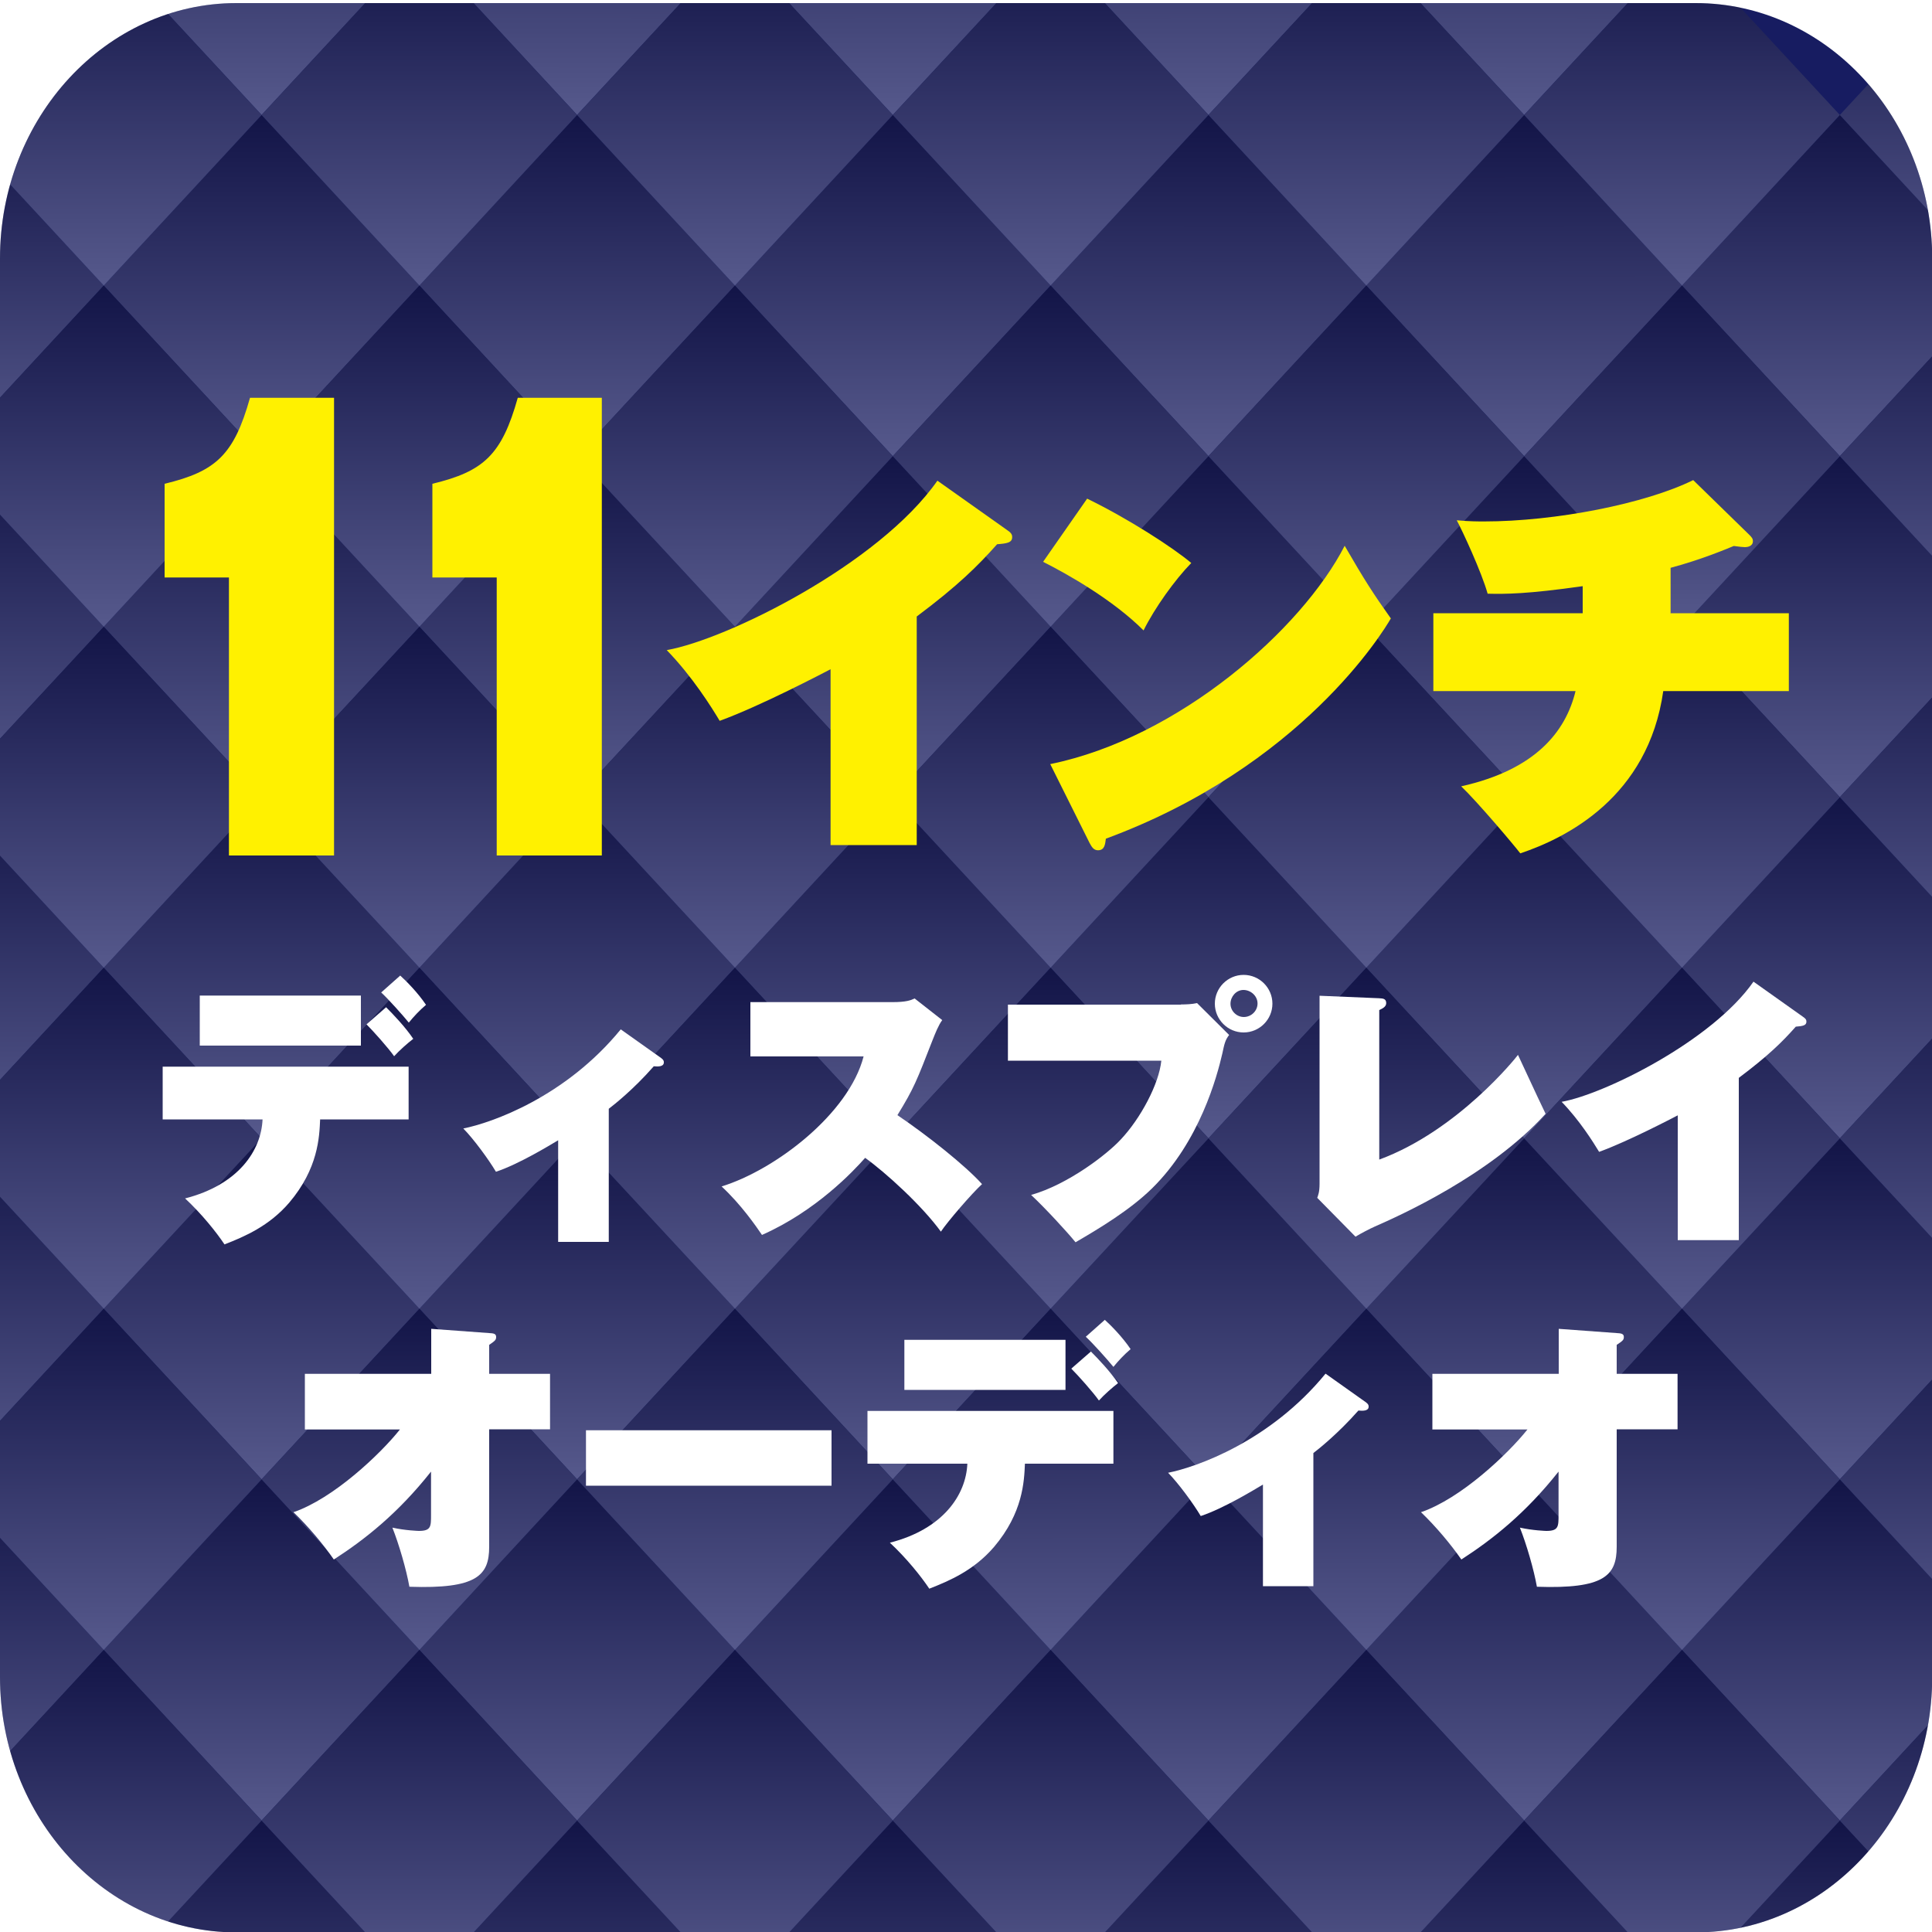 <?xml version="1.0" encoding="UTF-8"?>
<svg xmlns="http://www.w3.org/2000/svg" xmlns:xlink="http://www.w3.org/1999/xlink" viewBox="0 0 100 100">
  <defs>
    <clipPath id="clippath">
      <path d="M-124.77,100.02c-6.75,0-12.24-5.93-12.24-13.22V13.38c0-7.29,5.49-13.22,12.24-13.22H-49.24c6.75,0,12.24,5.93,12.24,13.22v73.42c0,7.29-5.49,13.22-12.24,13.22h-75.53Z" style="fill: none;"/>
    </clipPath>
    <linearGradient id="linear-gradient" x1="78.51" y1="334.5" x2="91" y2="322.02" gradientTransform="translate(-292.98 -148.57) rotate(-45)" gradientUnits="userSpaceOnUse">
      <stop offset="0" stop-color="#fff"/>
      <stop offset="1" stop-color="#040000"/>
    </linearGradient>
    <linearGradient id="linear-gradient-2" x1="90.07" y1="346.06" x2="102.55" y2="333.57" xlink:href="#linear-gradient"/>
    <linearGradient id="linear-gradient-3" x1="101.62" y1="357.61" x2="114.1" y2="345.13" xlink:href="#linear-gradient"/>
    <linearGradient id="linear-gradient-4" x1="113.17" y1="369.16" x2="125.66" y2="356.68" xlink:href="#linear-gradient"/>
    <linearGradient id="linear-gradient-5" x1="124.72" y1="380.72" x2="137.21" y2="368.23" xlink:href="#linear-gradient"/>
    <linearGradient id="linear-gradient-6" x1="91" y1="322.02" x2="103.48" y2="309.54" xlink:href="#linear-gradient"/>
    <linearGradient id="linear-gradient-7" x1="102.55" y1="333.57" x2="115.03" y2="321.09" xlink:href="#linear-gradient"/>
    <linearGradient id="linear-gradient-8" x1="114.1" y1="345.13" x2="126.59" y2="332.64" xlink:href="#linear-gradient"/>
    <linearGradient id="linear-gradient-9" x1="125.66" y1="356.68" x2="138.14" y2="344.2" xlink:href="#linear-gradient"/>
    <linearGradient id="linear-gradient-10" x1="137.21" y1="368.23" x2="149.69" y2="355.75" xlink:href="#linear-gradient"/>
    <linearGradient id="linear-gradient-11" x1="53.54" y1="359.47" x2="66.03" y2="346.99" xlink:href="#linear-gradient"/>
    <linearGradient id="linear-gradient-12" x1="65.1" y1="371.02" x2="77.58" y2="358.54" xlink:href="#linear-gradient"/>
    <linearGradient id="linear-gradient-13" x1="76.65" y1="382.58" x2="89.13" y2="370.09" xlink:href="#linear-gradient"/>
    <linearGradient id="linear-gradient-14" x1="88.2" y1="394.13" x2="100.69" y2="381.65" xlink:href="#linear-gradient"/>
    <linearGradient id="linear-gradient-15" x1="99.76" y1="405.68" x2="112.24" y2="393.2" xlink:href="#linear-gradient"/>
    <linearGradient id="linear-gradient-16" x1="66.03" y1="346.99" x2="78.51" y2="334.5" xlink:href="#linear-gradient"/>
    <linearGradient id="linear-gradient-17" x1="77.58" y1="358.54" x2="90.07" y2="346.06" xlink:href="#linear-gradient"/>
    <linearGradient id="linear-gradient-18" x1="89.13" y1="370.09" x2="101.62" y2="357.61" xlink:href="#linear-gradient"/>
    <linearGradient id="linear-gradient-19" x1="100.69" y1="381.65" x2="113.17" y2="369.16" xlink:href="#linear-gradient"/>
    <linearGradient id="linear-gradient-20" x1="112.24" y1="393.2" x2="124.72" y2="380.72" xlink:href="#linear-gradient"/>
    <linearGradient id="linear-gradient-21" x1="28.58" y1="384.44" x2="41.06" y2="371.95" xlink:href="#linear-gradient"/>
    <linearGradient id="linear-gradient-22" x1="40.13" y1="395.99" x2="52.61" y2="383.51" xlink:href="#linear-gradient"/>
    <linearGradient id="linear-gradient-23" x1="51.68" y1="407.54" x2="64.17" y2="395.06" xlink:href="#linear-gradient"/>
    <linearGradient id="linear-gradient-24" x1="63.24" y1="419.1" x2="75.72" y2="406.61" xlink:href="#linear-gradient"/>
    <linearGradient id="linear-gradient-25" x1="74.79" y1="430.65" x2="87.27" y2="418.17" xlink:href="#linear-gradient"/>
    <linearGradient id="linear-gradient-26" x1="41.06" y1="371.95" x2="53.54" y2="359.47" xlink:href="#linear-gradient"/>
    <linearGradient id="linear-gradient-27" x1="52.61" y1="383.51" x2="65.1" y2="371.02" xlink:href="#linear-gradient"/>
    <linearGradient id="linear-gradient-28" x1="64.17" y1="395.06" x2="76.65" y2="382.58" xlink:href="#linear-gradient"/>
    <linearGradient id="linear-gradient-29" x1="75.72" y1="406.61" x2="88.2" y2="394.13" xlink:href="#linear-gradient"/>
    <linearGradient id="linear-gradient-30" x1="87.27" y1="418.17" x2="99.76" y2="405.68" xlink:href="#linear-gradient"/>
    <linearGradient id="linear-gradient-31" x1="90.53" y1="334.04" x2="103.01" y2="321.55" xlink:href="#linear-gradient"/>
    <linearGradient id="linear-gradient-32" x1="102.08" y1="345.59" x2="114.57" y2="333.11" xlink:href="#linear-gradient"/>
    <linearGradient id="linear-gradient-33" x1="113.64" y1="357.14" x2="126.12" y2="344.66" xlink:href="#linear-gradient"/>
    <linearGradient id="linear-gradient-34" x1="125.19" y1="368.7" x2="137.67" y2="356.21" xlink:href="#linear-gradient"/>
    <linearGradient id="linear-gradient-35" x1="103.01" y1="321.55" x2="115.5" y2="309.07" xlink:href="#linear-gradient"/>
    <linearGradient id="linear-gradient-36" x1="114.57" y1="333.11" x2="127.05" y2="320.62" xlink:href="#linear-gradient"/>
    <linearGradient id="linear-gradient-37" x1="126.12" y1="344.66" x2="138.6" y2="332.18" xlink:href="#linear-gradient"/>
    <linearGradient id="linear-gradient-38" x1="137.67" y1="356.21" x2="150.16" y2="343.73" xlink:href="#linear-gradient"/>
    <linearGradient id="linear-gradient-39" x1="65.56" y1="359.01" x2="78.05" y2="346.52" xlink:href="#linear-gradient"/>
    <linearGradient id="linear-gradient-40" x1="77.12" y1="370.56" x2="89.6" y2="358.07" xlink:href="#linear-gradient"/>
    <linearGradient id="linear-gradient-41" x1="88.67" y1="382.11" x2="101.15" y2="369.63" xlink:href="#linear-gradient"/>
    <linearGradient id="linear-gradient-42" x1="100.22" y1="393.66" x2="112.71" y2="381.18" xlink:href="#linear-gradient"/>
    <linearGradient id="linear-gradient-43" x1="78.05" y1="346.52" x2="90.53" y2="334.04" xlink:href="#linear-gradient"/>
    <linearGradient id="linear-gradient-44" x1="89.6" y1="358.07" x2="102.08" y2="345.59" xlink:href="#linear-gradient"/>
    <linearGradient id="linear-gradient-45" x1="101.15" y1="369.63" x2="113.64" y2="357.14" xlink:href="#linear-gradient"/>
    <linearGradient id="linear-gradient-46" x1="112.71" y1="381.18" x2="125.19" y2="368.7" xlink:href="#linear-gradient"/>
    <linearGradient id="linear-gradient-47" x1="40.6" y1="383.97" x2="53.08" y2="371.49" xlink:href="#linear-gradient"/>
    <linearGradient id="linear-gradient-48" x1="52.15" y1="395.53" x2="64.63" y2="383.04" xlink:href="#linear-gradient"/>
    <linearGradient id="linear-gradient-49" x1="63.7" y1="407.08" x2="76.19" y2="394.59" xlink:href="#linear-gradient"/>
    <linearGradient id="linear-gradient-50" x1="75.26" y1="418.63" x2="87.74" y2="406.15" xlink:href="#linear-gradient"/>
    <linearGradient id="linear-gradient-51" x1="53.08" y1="371.49" x2="65.56" y2="359.01" xlink:href="#linear-gradient"/>
    <linearGradient id="linear-gradient-52" x1="64.63" y1="383.04" x2="77.12" y2="370.56" xlink:href="#linear-gradient"/>
    <linearGradient id="linear-gradient-53" x1="76.19" y1="394.59" x2="88.67" y2="382.11" xlink:href="#linear-gradient"/>
    <linearGradient id="linear-gradient-54" x1="87.74" y1="406.15" x2="100.22" y2="393.66" xlink:href="#linear-gradient"/>
    <clipPath id="clippath-1">
      <path d="M12.24,100.02C5.49,100.02,0,94.09,0,86.8V13.38C0,6.09,5.49.16,12.24.16h75.53c6.75,0,12.24,5.93,12.24,13.22v73.42c0,7.29-5.49,13.22-12.24,13.22H12.24Z" style="fill: none;"/>
    </clipPath>
    <linearGradient id="linear-gradient-55" x1="82.5" y1="350.98" x2="94.99" y2="338.49" xlink:href="#linear-gradient"/>
    <linearGradient id="linear-gradient-56" x1="94.05" y1="362.53" x2="106.54" y2="350.05" xlink:href="#linear-gradient"/>
    <linearGradient id="linear-gradient-57" x1="105.61" y1="374.08" x2="118.09" y2="361.6" xlink:href="#linear-gradient"/>
    <linearGradient id="linear-gradient-58" x1="117.16" y1="385.64" x2="129.64" y2="373.15" xlink:href="#linear-gradient"/>
    <linearGradient id="linear-gradient-59" x1="128.71" y1="397.19" x2="141.2" y2="384.71" xlink:href="#linear-gradient"/>
    <linearGradient id="linear-gradient-60" x1="140.27" y1="408.74" x2="152.75" y2="396.26" xlink:href="#linear-gradient"/>
    <linearGradient id="linear-gradient-61" x1="94.99" y1="338.49" x2="107.47" y2="326.01" xlink:href="#linear-gradient"/>
    <linearGradient id="linear-gradient-62" x1="106.54" y1="350.05" x2="119.02" y2="337.56" xlink:href="#linear-gradient"/>
    <linearGradient id="linear-gradient-63" x1="118.09" y1="361.6" x2="130.58" y2="349.12" xlink:href="#linear-gradient"/>
    <linearGradient id="linear-gradient-64" x1="129.64" y1="373.15" x2="142.13" y2="360.67" xlink:href="#linear-gradient"/>
    <linearGradient id="linear-gradient-65" x1="141.2" y1="384.71" x2="153.68" y2="372.22" xlink:href="#linear-gradient"/>
    <linearGradient id="linear-gradient-66" x1="107.47" y1="326.01" x2="119.95" y2="313.53" xlink:href="#linear-gradient"/>
    <linearGradient id="linear-gradient-67" x1="119.02" y1="337.56" x2="131.51" y2="325.08" xlink:href="#linear-gradient"/>
    <linearGradient id="linear-gradient-68" x1="130.58" y1="349.12" x2="143.06" y2="336.63" xlink:href="#linear-gradient"/>
    <linearGradient id="linear-gradient-69" x1="142.13" y1="360.67" x2="154.61" y2="348.18" xlink:href="#linear-gradient"/>
    <linearGradient id="linear-gradient-70" x1="153.68" y1="372.22" x2="166.17" y2="359.74" xlink:href="#linear-gradient"/>
    <linearGradient id="linear-gradient-71" x1="152.75" y1="396.26" x2="165.23" y2="383.77" xlink:href="#linear-gradient"/>
    <linearGradient id="linear-gradient-72" x1="57.53" y1="375.94" x2="70.02" y2="363.46" xlink:href="#linear-gradient"/>
    <linearGradient id="linear-gradient-73" x1="69.09" y1="387.5" x2="81.57" y2="375.01" xlink:href="#linear-gradient"/>
    <linearGradient id="linear-gradient-74" x1="80.64" y1="399.05" x2="93.12" y2="386.57" xlink:href="#linear-gradient"/>
    <linearGradient id="linear-gradient-75" x1="92.19" y1="410.6" x2="104.68" y2="398.12" xlink:href="#linear-gradient"/>
    <linearGradient id="linear-gradient-76" x1="103.75" y1="422.16" x2="116.23" y2="409.67" xlink:href="#linear-gradient"/>
    <linearGradient id="linear-gradient-77" x1="115.3" y1="433.71" x2="127.78" y2="421.23" xlink:href="#linear-gradient"/>
    <linearGradient id="linear-gradient-78" x1="70.02" y1="363.46" x2="82.5" y2="350.98" xlink:href="#linear-gradient"/>
    <linearGradient id="linear-gradient-79" x1="81.57" y1="375.01" x2="94.05" y2="362.53" xlink:href="#linear-gradient"/>
    <linearGradient id="linear-gradient-80" x1="93.12" y1="386.57" x2="105.61" y2="374.08" xlink:href="#linear-gradient"/>
    <linearGradient id="linear-gradient-81" x1="104.68" y1="398.12" x2="117.16" y2="385.64" xlink:href="#linear-gradient"/>
    <linearGradient id="linear-gradient-82" x1="116.23" y1="409.67" x2="128.71" y2="397.19" xlink:href="#linear-gradient"/>
    <linearGradient id="linear-gradient-83" x1="127.78" y1="421.23" x2="140.27" y2="408.74" xlink:href="#linear-gradient"/>
    <linearGradient id="linear-gradient-84" x1="32.57" y1="400.91" x2="45.05" y2="388.43" xlink:href="#linear-gradient"/>
    <linearGradient id="linear-gradient-85" x1="44.12" y1="412.46" x2="56.6" y2="399.98" xlink:href="#linear-gradient"/>
    <linearGradient id="linear-gradient-86" x1="55.67" y1="424.02" x2="68.16" y2="411.53" xlink:href="#linear-gradient"/>
    <linearGradient id="linear-gradient-87" x1="67.23" y1="435.57" x2="79.71" y2="423.09" xlink:href="#linear-gradient"/>
    <linearGradient id="linear-gradient-88" x1="78.78" y1="447.12" x2="91.26" y2="434.64" xlink:href="#linear-gradient"/>
    <linearGradient id="linear-gradient-89" x1="90.33" y1="458.68" x2="102.82" y2="446.19" xlink:href="#linear-gradient"/>
    <linearGradient id="linear-gradient-90" x1="45.05" y1="388.43" x2="57.53" y2="375.94" xlink:href="#linear-gradient"/>
    <linearGradient id="linear-gradient-91" x1="70.95" y1="339.42" x2="83.43" y2="326.94" xlink:href="#linear-gradient"/>
    <linearGradient id="linear-gradient-92" x1="83.43" y1="326.94" x2="95.92" y2="314.46" xlink:href="#linear-gradient"/>
    <linearGradient id="linear-gradient-93" x1="45.98" y1="364.39" x2="58.46" y2="351.91" xlink:href="#linear-gradient"/>
    <linearGradient id="linear-gradient-94" x1="58.46" y1="351.91" x2="70.95" y2="339.42" xlink:href="#linear-gradient"/>
    <linearGradient id="linear-gradient-95" x1="21.01" y1="389.36" x2="33.5" y2="376.87" xlink:href="#linear-gradient"/>
    <linearGradient id="linear-gradient-96" x1="33.5" y1="376.87" x2="45.98" y2="364.39" xlink:href="#linear-gradient"/>
    <linearGradient id="linear-gradient-97" x1="56.6" y1="399.98" x2="69.09" y2="387.5" xlink:href="#linear-gradient"/>
    <linearGradient id="linear-gradient-98" x1="68.16" y1="411.53" x2="80.64" y2="399.05" xlink:href="#linear-gradient"/>
    <linearGradient id="linear-gradient-99" x1="79.71" y1="423.09" x2="92.19" y2="410.6" xlink:href="#linear-gradient"/>
    <linearGradient id="linear-gradient-100" x1="91.26" y1="434.64" x2="103.75" y2="422.16" xlink:href="#linear-gradient"/>
    <linearGradient id="linear-gradient-101" x1="102.82" y1="446.19" x2="115.3" y2="433.71" xlink:href="#linear-gradient"/>
    <linearGradient id="linear-gradient-102" x1="82.97" y1="338.96" x2="95.45" y2="326.47" xlink:href="#linear-gradient"/>
    <linearGradient id="linear-gradient-103" x1="94.52" y1="350.51" x2="107" y2="338.03" xlink:href="#linear-gradient"/>
    <linearGradient id="linear-gradient-104" x1="106.07" y1="362.06" x2="118.56" y2="349.58" xlink:href="#linear-gradient"/>
    <linearGradient id="linear-gradient-105" x1="117.63" y1="373.62" x2="130.11" y2="361.13" xlink:href="#linear-gradient"/>
    <linearGradient id="linear-gradient-106" x1="129.18" y1="385.17" x2="141.66" y2="372.69" xlink:href="#linear-gradient"/>
    <linearGradient id="linear-gradient-107" x1="140.73" y1="396.72" x2="153.22" y2="384.24" xlink:href="#linear-gradient"/>
    <linearGradient id="linear-gradient-108" x1="95.45" y1="326.47" x2="107.93" y2="313.99" xlink:href="#linear-gradient"/>
    <linearGradient id="linear-gradient-109" x1="107" y1="338.03" x2="119.49" y2="325.54" xlink:href="#linear-gradient"/>
    <linearGradient id="linear-gradient-110" x1="118.56" y1="349.58" x2="131.04" y2="337.1" xlink:href="#linear-gradient"/>
    <linearGradient id="linear-gradient-111" x1="130.11" y1="361.13" x2="142.59" y2="348.65" xlink:href="#linear-gradient"/>
    <linearGradient id="linear-gradient-112" x1="141.66" y1="372.69" x2="154.15" y2="360.2" xlink:href="#linear-gradient"/>
    <linearGradient id="linear-gradient-113" x1="153.22" y1="384.24" x2="165.7" y2="371.76" xlink:href="#linear-gradient"/>
    <linearGradient id="linear-gradient-114" x1="58" y1="363.92" x2="70.48" y2="351.44" xlink:href="#linear-gradient"/>
    <linearGradient id="linear-gradient-115" x1="69.55" y1="375.48" x2="82.04" y2="362.99" xlink:href="#linear-gradient"/>
    <linearGradient id="linear-gradient-116" x1="81.11" y1="387.03" x2="93.59" y2="374.55" xlink:href="#linear-gradient"/>
    <linearGradient id="linear-gradient-117" x1="92.66" y1="398.58" x2="105.14" y2="386.1" xlink:href="#linear-gradient"/>
    <linearGradient id="linear-gradient-118" x1="104.21" y1="410.14" x2="116.7" y2="397.65" xlink:href="#linear-gradient"/>
    <linearGradient id="linear-gradient-119" x1="115.77" y1="421.69" x2="128.25" y2="409.21" xlink:href="#linear-gradient"/>
    <linearGradient id="linear-gradient-120" x1="70.48" y1="351.44" x2="82.97" y2="338.96" xlink:href="#linear-gradient"/>
    <linearGradient id="linear-gradient-121" x1="82.04" y1="362.99" x2="94.52" y2="350.51" xlink:href="#linear-gradient"/>
    <linearGradient id="linear-gradient-122" x1="93.59" y1="374.55" x2="106.07" y2="362.06" xlink:href="#linear-gradient"/>
    <linearGradient id="linear-gradient-123" x1="105.14" y1="386.1" x2="117.63" y2="373.62" xlink:href="#linear-gradient"/>
    <linearGradient id="linear-gradient-124" x1="116.7" y1="397.65" x2="129.18" y2="385.17" xlink:href="#linear-gradient"/>
    <linearGradient id="linear-gradient-125" x1="128.25" y1="409.21" x2="140.73" y2="396.72" xlink:href="#linear-gradient"/>
    <linearGradient id="linear-gradient-126" x1="33.03" y1="388.89" x2="45.52" y2="376.41" xlink:href="#linear-gradient"/>
    <linearGradient id="linear-gradient-127" x1="44.59" y1="400.45" x2="57.07" y2="387.96" xlink:href="#linear-gradient"/>
    <linearGradient id="linear-gradient-128" x1="56.14" y1="412" x2="68.62" y2="399.51" xlink:href="#linear-gradient"/>
    <linearGradient id="linear-gradient-129" x1="67.69" y1="423.55" x2="80.18" y2="411.07" xlink:href="#linear-gradient"/>
    <linearGradient id="linear-gradient-130" x1="79.25" y1="435.1" x2="91.73" y2="422.62" xlink:href="#linear-gradient"/>
    <linearGradient id="linear-gradient-131" x1="90.8" y1="446.66" x2="103.28" y2="434.17" xlink:href="#linear-gradient"/>
    <linearGradient id="linear-gradient-132" x1="45.52" y1="376.41" x2="58" y2="363.92" xlink:href="#linear-gradient"/>
    <linearGradient id="linear-gradient-133" x1="57.07" y1="387.96" x2="69.55" y2="375.48" xlink:href="#linear-gradient"/>
    <linearGradient id="linear-gradient-134" x1="68.62" y1="399.51" x2="81.11" y2="387.03" xlink:href="#linear-gradient"/>
    <linearGradient id="linear-gradient-135" x1="80.18" y1="411.07" x2="92.66" y2="398.58" xlink:href="#linear-gradient"/>
    <linearGradient id="linear-gradient-136" x1="91.73" y1="422.62" x2="104.21" y2="410.14" xlink:href="#linear-gradient"/>
    <linearGradient id="linear-gradient-137" x1="103.28" y1="434.17" x2="115.77" y2="421.69" xlink:href="#linear-gradient"/>
    <linearGradient id="linear-gradient-138" x1="152.29" y1="408.28" x2="164.77" y2="395.79" xlink:href="#linear-gradient"/>
    <linearGradient id="linear-gradient-139" x1="164.77" y1="395.79" x2="177.25" y2="383.31" xlink:href="#linear-gradient"/>
    <linearGradient id="linear-gradient-140" x1="127.32" y1="433.24" x2="139.8" y2="420.76" xlink:href="#linear-gradient"/>
    <linearGradient id="linear-gradient-141" x1="139.8" y1="420.76" x2="152.29" y2="408.28" xlink:href="#linear-gradient"/>
    <linearGradient id="linear-gradient-142" x1="102.35" y1="458.21" x2="114.84" y2="445.73" xlink:href="#linear-gradient"/>
    <linearGradient id="linear-gradient-143" x1="114.84" y1="445.73" x2="127.32" y2="433.24" xlink:href="#linear-gradient"/>
    <filter id="drop-shadow-10" x="4.76" y="16.93" width="91.68" height="31.2" filterUnits="userSpaceOnUse">
      <feOffset dx="1.18" dy="1.18"/>
      <feGaussianBlur result="blur" stdDeviation="1.18"/>
      <feFlood flood-color="#231815" flood-opacity=".49"/>
      <feComposite in2="blur" operator="in"/>
      <feComposite in="SourceGraphic"/>
    </filter>
    <filter id="drop-shadow-11" x="5.78" y="47.72" width="90.48" height="37.2" filterUnits="userSpaceOnUse">
      <feOffset dx=".84" dy=".84"/>
      <feGaussianBlur result="blur-2" stdDeviation=".84"/>
      <feFlood flood-color="#231815" flood-opacity=".49"/>
      <feComposite in2="blur-2" operator="in"/>
      <feComposite in="SourceGraphic"/>
    </filter>
  </defs>
  <g style="isolation: isolate;">
    <g id="_文字" data-name="文字">
      <path d="M12.24,100.02C5.49,100.02,0,94.09,0,86.8V13.38C0,6.09,5.49.16,12.24.16h75.53c6.75,0,12.24,5.93,12.24,13.22v73.42c0,7.29-5.49,13.22-12.24,13.22H12.24Z" style="fill: #171c61;"/>
      <g style="opacity: .27;">
        <g style="clip-path: url(#clippath);">
          <g style="mix-blend-mode: screen;">
            <polygon points="7.24 23.61 -.93 32.44 -9.1 23.61 -.93 14.78 7.24 23.61" style="fill: url(#linear-gradient);"/>
            <polygon points="23.57 23.61 15.41 32.44 7.24 23.61 15.41 14.78 23.57 23.61" style="fill: url(#linear-gradient-2);"/>
            <polygon points="39.91 23.61 31.74 32.44 23.57 23.61 31.74 14.78 39.91 23.61" style="fill: url(#linear-gradient-3);"/>
            <polygon points="56.25 23.61 48.08 32.44 39.91 23.61 48.08 14.78 56.25 23.61" style="fill: url(#linear-gradient-4);"/>
            <polygon points="72.59 23.61 64.42 32.44 56.25 23.61 64.42 14.78 72.59 23.61" style="fill: url(#linear-gradient-5);"/>
            <polygon points="7.24 5.95 -.93 14.78 -9.1 5.95 -.93 -2.87 7.24 5.95" style="fill: url(#linear-gradient-6);"/>
            <polygon points="23.57 5.95 15.41 14.78 7.24 5.95 15.41 -2.87 23.57 5.95" style="fill: url(#linear-gradient-7);"/>
            <polygon points="39.91 5.95 31.74 14.78 23.57 5.95 31.74 -2.87 39.91 5.95" style="fill: url(#linear-gradient-8);"/>
            <polygon points="56.25 5.95 48.08 14.78 39.91 5.95 48.08 -2.87 56.25 5.95" style="fill: url(#linear-gradient-9);"/>
            <polygon points="72.59 5.95 64.42 14.78 56.25 5.95 64.42 -2.87 72.59 5.95" style="fill: url(#linear-gradient-10);"/>
            <polygon points="7.24 58.92 -.93 67.74 -9.1 58.92 -.93 50.09 7.24 58.92" style="fill: url(#linear-gradient-11);"/>
            <polygon points="23.57 58.92 15.41 67.74 7.24 58.92 15.41 50.09 23.57 58.92" style="fill: url(#linear-gradient-12);"/>
            <polygon points="39.91 58.92 31.74 67.74 23.57 58.92 31.74 50.09 39.91 58.92" style="fill: url(#linear-gradient-13);"/>
            <polygon points="56.25 58.92 48.08 67.74 39.91 58.92 48.08 50.09 56.25 58.92" style="fill: url(#linear-gradient-14);"/>
            <polygon points="72.59 58.92 64.42 67.74 56.25 58.92 64.42 50.09 72.59 58.92" style="fill: url(#linear-gradient-15);"/>
            <polygon points="7.24 41.26 -.93 50.09 -9.1 41.26 -.93 32.44 7.24 41.26" style="fill: url(#linear-gradient-16);"/>
            <polygon points="23.57 41.26 15.41 50.09 7.24 41.26 15.41 32.44 23.57 41.26" style="fill: url(#linear-gradient-17);"/>
            <polygon points="39.91 41.26 31.74 50.09 23.57 41.26 31.74 32.44 39.91 41.26" style="fill: url(#linear-gradient-18);"/>
            <polygon points="56.25 41.26 48.08 50.09 39.91 41.26 48.08 32.44 56.25 41.26" style="fill: url(#linear-gradient-19);"/>
            <polygon points="72.59 41.26 64.42 50.09 56.25 41.26 64.42 32.44 72.59 41.26" style="fill: url(#linear-gradient-20);"/>
            <polygon points="7.24 94.23 -.93 103.05 -9.1 94.23 -.93 85.4 7.24 94.23" style="fill: url(#linear-gradient-21);"/>
            <polygon points="23.57 94.23 15.41 103.05 7.24 94.23 15.41 85.4 23.57 94.23" style="fill: url(#linear-gradient-22);"/>
            <polygon points="39.91 94.23 31.74 103.05 23.57 94.23 31.74 85.4 39.91 94.23" style="fill: url(#linear-gradient-23);"/>
            <polygon points="56.25 94.23 48.08 103.05 39.91 94.23 48.08 85.4 56.25 94.23" style="fill: url(#linear-gradient-24);"/>
            <polygon points="72.59 94.23 64.42 103.05 56.25 94.23 64.42 85.4 72.59 94.23" style="fill: url(#linear-gradient-25);"/>
            <polygon points="7.24 76.57 -.93 85.4 -9.1 76.57 -.93 67.74 7.24 76.57" style="fill: url(#linear-gradient-26);"/>
            <polygon points="23.57 76.57 15.41 85.4 7.24 76.57 15.41 67.74 23.57 76.57" style="fill: url(#linear-gradient-27);"/>
            <polygon points="39.91 76.57 31.74 85.4 23.57 76.57 31.74 67.74 39.91 76.57" style="fill: url(#linear-gradient-28);"/>
            <polygon points="56.25 76.57 48.08 85.4 39.91 76.57 48.08 67.74 56.25 76.57" style="fill: url(#linear-gradient-29);"/>
            <polygon points="72.59 76.57 64.42 85.4 56.25 76.57 64.42 67.74 72.59 76.57" style="fill: url(#linear-gradient-30);"/>
            <polygon points="15.41 14.78 7.24 23.61 -.93 14.78 7.24 5.95 15.41 14.78" style="fill: url(#linear-gradient-31);"/>
            <polygon points="31.74 14.78 23.57 23.61 15.41 14.78 23.57 5.95 31.74 14.78" style="fill: url(#linear-gradient-32);"/>
            <polygon points="48.08 14.78 39.91 23.61 31.74 14.78 39.91 5.95 48.08 14.78" style="fill: url(#linear-gradient-33);"/>
            <polygon points="64.42 14.78 56.25 23.61 48.08 14.78 56.25 5.95 64.42 14.78" style="fill: url(#linear-gradient-34);"/>
            <polygon points="15.41 -2.87 7.24 5.95 -.93 -2.87 7.24 -11.7 15.41 -2.87" style="fill: url(#linear-gradient-35);"/>
            <polygon points="31.74 -2.87 23.57 5.95 15.41 -2.87 23.57 -11.7 31.74 -2.87" style="fill: url(#linear-gradient-36);"/>
            <polygon points="48.08 -2.87 39.91 5.95 31.74 -2.87 39.91 -11.7 48.08 -2.87" style="fill: url(#linear-gradient-37);"/>
            <polygon points="64.42 -2.87 56.25 5.95 48.08 -2.87 56.25 -11.7 64.42 -2.87" style="fill: url(#linear-gradient-38);"/>
            <polygon points="15.41 50.09 7.24 58.92 -.93 50.09 7.24 41.26 15.41 50.09" style="fill: url(#linear-gradient-39);"/>
            <polygon points="31.74 50.09 23.57 58.92 15.41 50.09 23.57 41.26 31.74 50.09" style="fill: url(#linear-gradient-40);"/>
            <polygon points="48.08 50.09 39.91 58.92 31.74 50.09 39.91 41.26 48.08 50.09" style="fill: url(#linear-gradient-41);"/>
            <polygon points="64.42 50.09 56.25 58.92 48.08 50.09 56.25 41.26 64.42 50.09" style="fill: url(#linear-gradient-42);"/>
            <polygon points="15.41 32.44 7.24 41.26 -.93 32.44 7.24 23.61 15.41 32.44" style="fill: url(#linear-gradient-43);"/>
            <polygon points="31.74 32.44 23.57 41.26 15.41 32.44 23.57 23.61 31.74 32.44" style="fill: url(#linear-gradient-44);"/>
            <polygon points="48.08 32.44 39.91 41.26 31.74 32.44 39.91 23.61 48.08 32.44" style="fill: url(#linear-gradient-45);"/>
            <polygon points="64.42 32.44 56.25 41.26 48.08 32.44 56.25 23.61 64.42 32.44" style="fill: url(#linear-gradient-46);"/>
            <polygon points="15.41 85.4 7.24 94.23 -.93 85.4 7.24 76.57 15.41 85.4" style="fill: url(#linear-gradient-47);"/>
            <polygon points="31.74 85.4 23.57 94.23 15.41 85.4 23.57 76.57 31.74 85.4" style="fill: url(#linear-gradient-48);"/>
            <polygon points="48.08 85.4 39.91 94.23 31.74 85.4 39.91 76.57 48.08 85.4" style="fill: url(#linear-gradient-49);"/>
            <polygon points="64.42 85.4 56.25 94.23 48.08 85.4 56.25 76.57 64.42 85.4" style="fill: url(#linear-gradient-50);"/>
            <polygon points="15.41 67.74 7.24 76.57 -.93 67.74 7.24 58.92 15.41 67.74" style="fill: url(#linear-gradient-51);"/>
            <polygon points="31.74 67.74 23.57 76.57 15.41 67.74 23.57 58.92 31.74 67.74" style="fill: url(#linear-gradient-52);"/>
            <polygon points="48.08 67.74 39.91 76.57 31.74 67.74 39.91 58.92 48.08 67.74" style="fill: url(#linear-gradient-53);"/>
            <polygon points="64.42 67.74 56.25 76.57 48.08 67.74 56.25 58.92 64.42 67.74" style="fill: url(#linear-gradient-54);"/>
          </g>
        </g>
      </g>
      <g style="opacity: .27;">
        <g style="clip-path: url(#clippath-1);">
          <g style="mix-blend-mode: screen;">
            <polygon points="21.71 32.44 13.54 41.26 5.37 32.44 13.54 23.61 21.71 32.44" style="fill: url(#linear-gradient-55);"/>
            <polygon points="38.04 32.44 29.87 41.26 21.71 32.44 29.87 23.61 38.04 32.44" style="fill: url(#linear-gradient-56);"/>
            <polygon points="54.38 32.44 46.21 41.26 38.04 32.44 46.21 23.61 54.38 32.44" style="fill: url(#linear-gradient-57);"/>
            <polygon points="70.72 32.44 62.55 41.26 54.38 32.44 62.55 23.61 70.72 32.44" style="fill: url(#linear-gradient-58);"/>
            <polygon points="87.06 32.44 78.89 41.26 70.72 32.44 78.89 23.61 87.06 32.44" style="fill: url(#linear-gradient-59);"/>
            <polygon points="103.4 32.44 95.23 41.26 87.06 32.44 95.23 23.61 103.4 32.44" style="fill: url(#linear-gradient-60);"/>
            <polygon points="21.71 14.78 13.54 23.61 5.37 14.78 13.54 5.95 21.71 14.78" style="fill: url(#linear-gradient-61);"/>
            <polygon points="38.04 14.78 29.87 23.61 21.71 14.78 29.87 5.95 38.04 14.78" style="fill: url(#linear-gradient-62);"/>
            <polygon points="54.38 14.78 46.21 23.61 38.04 14.78 46.21 5.95 54.38 14.78" style="fill: url(#linear-gradient-63);"/>
            <polygon points="70.72 14.78 62.55 23.61 54.38 14.78 62.55 5.95 70.72 14.78" style="fill: url(#linear-gradient-64);"/>
            <polygon points="87.06 14.78 78.89 23.61 70.72 14.78 78.89 5.95 87.06 14.78" style="fill: url(#linear-gradient-65);"/>
            <polygon points="21.71 -2.87 13.54 5.95 5.37 -2.87 13.54 -11.7 21.71 -2.87" style="fill: url(#linear-gradient-66);"/>
            <polygon points="38.04 -2.87 29.87 5.95 21.71 -2.87 29.87 -11.7 38.04 -2.87" style="fill: url(#linear-gradient-67);"/>
            <polygon points="54.38 -2.87 46.21 5.95 38.04 -2.87 46.21 -11.7 54.38 -2.87" style="fill: url(#linear-gradient-68);"/>
            <polygon points="70.72 -2.87 62.55 5.95 54.38 -2.87 62.55 -11.7 70.72 -2.87" style="fill: url(#linear-gradient-69);"/>
            <polygon points="87.06 -2.87 78.89 5.95 70.72 -2.87 78.89 -11.7 87.06 -2.87" style="fill: url(#linear-gradient-70);"/>
            <polygon points="103.4 14.78 95.23 23.61 87.06 14.78 95.23 5.95 103.4 14.78" style="fill: url(#linear-gradient-71);"/>
            <polygon points="21.71 67.74 13.54 76.57 5.37 67.74 13.54 58.92 21.71 67.74" style="fill: url(#linear-gradient-72);"/>
            <polygon points="38.04 67.74 29.87 76.57 21.71 67.74 29.87 58.92 38.04 67.74" style="fill: url(#linear-gradient-73);"/>
            <polygon points="54.38 67.74 46.21 76.57 38.04 67.74 46.21 58.92 54.38 67.74" style="fill: url(#linear-gradient-74);"/>
            <polygon points="70.72 67.74 62.55 76.57 54.38 67.74 62.55 58.92 70.72 67.74" style="fill: url(#linear-gradient-75);"/>
            <polygon points="87.06 67.74 78.89 76.57 70.72 67.74 78.89 58.92 87.06 67.74" style="fill: url(#linear-gradient-76);"/>
            <polygon points="103.4 67.74 95.23 76.57 87.06 67.74 95.23 58.92 103.4 67.74" style="fill: url(#linear-gradient-77);"/>
            <polygon points="21.71 50.09 13.54 58.92 5.37 50.09 13.54 41.26 21.71 50.09" style="fill: url(#linear-gradient-78);"/>
            <polygon points="38.04 50.09 29.87 58.92 21.71 50.09 29.87 41.26 38.04 50.09" style="fill: url(#linear-gradient-79);"/>
            <polygon points="54.38 50.09 46.21 58.92 38.04 50.09 46.21 41.26 54.38 50.09" style="fill: url(#linear-gradient-80);"/>
            <polygon points="70.72 50.09 62.55 58.92 54.38 50.09 62.55 41.26 70.72 50.09" style="fill: url(#linear-gradient-81);"/>
            <polygon points="87.06 50.09 78.89 58.92 70.72 50.09 78.89 41.26 87.06 50.09" style="fill: url(#linear-gradient-82);"/>
            <polygon points="103.4 50.09 95.23 58.92 87.06 50.09 95.23 41.26 103.4 50.09" style="fill: url(#linear-gradient-83);"/>
            <polygon points="21.71 103.05 13.54 111.88 5.37 103.05 13.54 94.23 21.71 103.05" style="fill: url(#linear-gradient-84);"/>
            <polygon points="38.04 103.05 29.87 111.88 21.71 103.05 29.87 94.23 38.04 103.05" style="fill: url(#linear-gradient-85);"/>
            <polygon points="54.38 103.05 46.21 111.88 38.04 103.05 46.21 94.23 54.38 103.05" style="fill: url(#linear-gradient-86);"/>
            <polygon points="70.72 103.05 62.55 111.88 54.38 103.05 62.55 94.23 70.72 103.05" style="fill: url(#linear-gradient-87);"/>
            <polygon points="87.06 103.05 78.89 111.88 70.72 103.05 78.89 94.23 87.06 103.05" style="fill: url(#linear-gradient-88);"/>
            <polygon points="103.4 103.05 95.23 111.88 87.06 103.05 95.23 94.23 103.4 103.05" style="fill: url(#linear-gradient-89);"/>
            <polygon points="21.71 85.4 13.54 94.23 5.37 85.4 13.54 76.57 21.71 85.4" style="fill: url(#linear-gradient-90);"/>
            <polygon points="5.37 32.44 -2.8 41.26 -10.97 32.44 -2.8 23.61 5.37 32.44" style="fill: url(#linear-gradient-91);"/>
            <polygon points="5.37 14.78 -2.8 23.61 -10.97 14.78 -2.8 5.95 5.37 14.78" style="fill: url(#linear-gradient-92);"/>
            <polygon points="5.37 67.74 -2.8 76.57 -10.97 67.74 -2.8 58.92 5.37 67.74" style="fill: url(#linear-gradient-93);"/>
            <polygon points="5.37 50.09 -2.8 58.92 -10.97 50.09 -2.8 41.26 5.37 50.09" style="fill: url(#linear-gradient-94);"/>
            <polygon points="5.37 103.05 -2.8 111.88 -10.97 103.05 -2.8 94.23 5.37 103.05" style="fill: url(#linear-gradient-95);"/>
            <polygon points="5.37 85.4 -2.8 94.23 -10.97 85.4 -2.8 76.57 5.37 85.4" style="fill: url(#linear-gradient-96);"/>
            <polygon points="38.04 85.4 29.87 94.23 21.71 85.4 29.87 76.57 38.04 85.4" style="fill: url(#linear-gradient-97);"/>
            <polygon points="54.38 85.4 46.21 94.23 38.04 85.4 46.21 76.57 54.38 85.4" style="fill: url(#linear-gradient-98);"/>
            <polygon points="70.72 85.4 62.55 94.23 54.38 85.4 62.55 76.57 70.72 85.4" style="fill: url(#linear-gradient-99);"/>
            <polygon points="87.06 85.4 78.89 94.23 70.72 85.4 78.89 76.57 87.06 85.4" style="fill: url(#linear-gradient-100);"/>
            <polygon points="103.4 85.4 95.23 94.23 87.06 85.4 95.23 76.57 103.4 85.4" style="fill: url(#linear-gradient-101);"/>
            <polygon points="13.54 23.61 5.37 32.44 -2.8 23.61 5.37 14.78 13.54 23.61" style="fill: url(#linear-gradient-102);"/>
            <polygon points="29.87 23.61 21.71 32.44 13.54 23.61 21.71 14.78 29.87 23.61" style="fill: url(#linear-gradient-103);"/>
            <polygon points="46.21 23.61 38.04 32.44 29.87 23.61 38.04 14.78 46.21 23.61" style="fill: url(#linear-gradient-104);"/>
            <polygon points="62.55 23.61 54.38 32.44 46.21 23.61 54.38 14.78 62.55 23.61" style="fill: url(#linear-gradient-105);"/>
            <polygon points="78.89 23.61 70.72 32.44 62.55 23.61 70.72 14.78 78.89 23.61" style="fill: url(#linear-gradient-106);"/>
            <polygon points="95.23 23.61 87.06 32.44 78.89 23.61 87.06 14.78 95.23 23.61" style="fill: url(#linear-gradient-107);"/>
            <polygon points="13.54 5.95 5.37 14.78 -2.8 5.95 5.37 -2.87 13.54 5.95" style="fill: url(#linear-gradient-108);"/>
            <polygon points="29.87 5.95 21.71 14.78 13.54 5.95 21.71 -2.87 29.87 5.95" style="fill: url(#linear-gradient-109);"/>
            <polygon points="46.21 5.95 38.04 14.78 29.87 5.95 38.04 -2.87 46.21 5.95" style="fill: url(#linear-gradient-110);"/>
            <polygon points="62.55 5.95 54.38 14.78 46.21 5.95 54.38 -2.87 62.55 5.95" style="fill: url(#linear-gradient-111);"/>
            <polygon points="78.89 5.95 70.72 14.78 62.55 5.95 70.72 -2.87 78.89 5.95" style="fill: url(#linear-gradient-112);"/>
            <polygon points="95.23 5.95 87.06 14.78 78.89 5.95 87.06 -2.87 95.23 5.95" style="fill: url(#linear-gradient-113);"/>
            <polygon points="13.54 58.92 5.37 67.74 -2.8 58.92 5.37 50.09 13.54 58.92" style="fill: url(#linear-gradient-114);"/>
            <polygon points="29.87 58.92 21.71 67.74 13.54 58.92 21.71 50.09 29.87 58.92" style="fill: url(#linear-gradient-115);"/>
            <polygon points="46.21 58.92 38.04 67.74 29.87 58.92 38.04 50.09 46.21 58.92" style="fill: url(#linear-gradient-116);"/>
            <polygon points="62.55 58.92 54.38 67.74 46.21 58.92 54.38 50.09 62.55 58.92" style="fill: url(#linear-gradient-117);"/>
            <polygon points="78.89 58.92 70.72 67.74 62.55 58.92 70.72 50.09 78.89 58.92" style="fill: url(#linear-gradient-118);"/>
            <polygon points="95.23 58.92 87.06 67.74 78.89 58.92 87.06 50.09 95.23 58.92" style="fill: url(#linear-gradient-119);"/>
            <polygon points="13.54 41.26 5.37 50.09 -2.8 41.26 5.37 32.44 13.54 41.26" style="fill: url(#linear-gradient-120);"/>
            <polygon points="29.87 41.26 21.71 50.09 13.54 41.26 21.71 32.44 29.87 41.26" style="fill: url(#linear-gradient-121);"/>
            <polygon points="46.21 41.26 38.04 50.09 29.87 41.26 38.04 32.44 46.21 41.26" style="fill: url(#linear-gradient-122);"/>
            <polygon points="62.55 41.26 54.38 50.09 46.21 41.26 54.38 32.44 62.55 41.26" style="fill: url(#linear-gradient-123);"/>
            <polygon points="78.89 41.26 70.72 50.09 62.55 41.26 70.72 32.44 78.89 41.26" style="fill: url(#linear-gradient-124);"/>
            <polygon points="95.23 41.26 87.06 50.09 78.89 41.26 87.06 32.44 95.23 41.26" style="fill: url(#linear-gradient-125);"/>
            <polygon points="13.54 94.23 5.37 103.05 -2.8 94.23 5.37 85.4 13.54 94.23" style="fill: url(#linear-gradient-126);"/>
            <polygon points="29.87 94.23 21.71 103.05 13.54 94.23 21.71 85.4 29.87 94.23" style="fill: url(#linear-gradient-127);"/>
            <polygon points="46.21 94.23 38.04 103.05 29.87 94.23 38.04 85.4 46.21 94.23" style="fill: url(#linear-gradient-128);"/>
            <polygon points="62.55 94.23 54.38 103.05 46.21 94.23 54.38 85.4 62.55 94.23" style="fill: url(#linear-gradient-129);"/>
            <polygon points="78.89 94.23 70.72 103.05 62.55 94.23 70.72 85.4 78.89 94.23" style="fill: url(#linear-gradient-130);"/>
            <polygon points="95.23 94.23 87.06 103.05 78.89 94.23 87.06 85.4 95.23 94.23" style="fill: url(#linear-gradient-131);"/>
            <polygon points="13.54 76.57 5.37 85.4 -2.8 76.57 5.37 67.74 13.54 76.57" style="fill: url(#linear-gradient-132);"/>
            <polygon points="29.87 76.57 21.71 85.4 13.54 76.57 21.71 67.74 29.87 76.57" style="fill: url(#linear-gradient-133);"/>
            <polygon points="46.21 76.57 38.04 85.4 29.87 76.57 38.04 67.74 46.21 76.57" style="fill: url(#linear-gradient-134);"/>
            <polygon points="62.55 76.57 54.38 85.4 46.21 76.57 54.38 67.74 62.55 76.57" style="fill: url(#linear-gradient-135);"/>
            <polygon points="78.89 76.57 70.72 85.4 62.55 76.57 70.72 67.74 78.89 76.57" style="fill: url(#linear-gradient-136);"/>
            <polygon points="95.23 76.57 87.06 85.4 78.89 76.57 87.06 67.74 95.23 76.57" style="fill: url(#linear-gradient-137);"/>
          </g>
          <g style="mix-blend-mode: screen;">
            <polygon points="111.57 23.61 103.4 32.44 95.23 23.61 103.4 14.78 111.57 23.61" style="fill: url(#linear-gradient-138);"/>
            <polygon points="111.57 5.95 103.4 14.78 95.23 5.95 103.4 -2.87 111.57 5.95" style="fill: url(#linear-gradient-139);"/>
            <polygon points="111.57 58.92 103.4 67.74 95.23 58.92 103.4 50.09 111.57 58.92" style="fill: url(#linear-gradient-140);"/>
            <polygon points="111.57 41.26 103.4 50.09 95.23 41.26 103.4 32.44 111.57 41.26" style="fill: url(#linear-gradient-141);"/>
            <polygon points="111.57 94.23 103.4 103.05 95.23 94.23 103.4 85.4 111.57 94.23" style="fill: url(#linear-gradient-142);"/>
            <polygon points="111.57 76.57 103.4 85.4 95.23 76.57 103.4 67.74 111.57 76.57" style="fill: url(#linear-gradient-143);"/>
          </g>
        </g>
      </g>
      <g style="filter: url(#drop-shadow-10);">
        <path d="M10.67,43.09v-14.38h-3.33v-4.85c2.66-.64,3.59-1.5,4.42-4.45h4.35v23.69h-5.44Z" style="fill: #fff100;"/>
        <path d="M24.53,43.09v-14.38h-3.33v-4.85c2.66-.64,3.59-1.5,4.42-4.45h4.35v23.69h-5.44Z" style="fill: #fff100;"/>
        <path d="M46.27,42.56h-4.46v-9.1c-.35.18-3.64,1.91-5.74,2.67-.43-.72-1.42-2.3-2.74-3.66,3.11-.55,10.98-4.44,14.01-8.77l3.6,2.55c.21.14.27.23.27.37,0,.29-.27.33-.78.37-1.01,1.13-2,2.12-4.16,3.74v11.83Z" style="fill: #fff100;"/>
        <path d="M55.09,24.63c2.12,1.03,4.44,2.53,5.39,3.33-.84.86-1.89,2.32-2.47,3.49-1.58-1.58-3.91-2.9-5.2-3.55l2.28-3.27ZM53.18,38.37c6.66-1.36,13.02-6.98,15.24-11.3,1.01,1.75,1.5,2.51,2.39,3.76-.39.68-4.63,7.66-14.75,11.4-.04.29-.06.6-.41.6-.23,0-.33-.19-.43-.37l-2.04-4.09Z" style="fill: #fff100;"/>
        <path d="M85.28,30.56h6.13v4.03h-6.5c-.78,5.5-5.02,7.6-7.4,8.4-.31-.41-2.22-2.67-3.06-3.47,3.85-.86,5.41-2.83,5.92-4.93h-7.36v-4.03h7.73v-1.4c-2.88.41-3.99.41-4.92.39-.31-1.11-1.32-3.29-1.6-3.8.64.06,1.15.06,1.4.06,3.72,0,8.37-.92,10.84-2.14l2.88,2.81c.14.14.21.21.21.35,0,.27-.29.31-.41.31-.08,0-.31-.02-.58-.06-.47.19-1.67.7-3.27,1.13v2.34Z" style="fill: #fff100;"/>
      </g>
      <g style="filter: url(#drop-shadow-11);">
        <path d="M7.58,57.1v-2.73h12.73v2.73h-4.58c-.04.92-.1,2.54-1.6,4.31-1.04,1.21-2.3,1.75-3.35,2.16-.42-.63-1.17-1.57-2.04-2.38,2.74-.7,3.94-2.46,4.01-4.09h-5.16ZM17.84,50.69v2.59h-8.34v-2.59h8.34ZM19.15,51.3c.36.36.99,1.02,1.4,1.63-.29.22-.73.61-.99.9-.31-.44-1.08-1.3-1.43-1.65l1.02-.89ZM19.87,49.65c.32.29.9.87,1.34,1.52-.34.29-.63.6-.89.92-.31-.38-1.05-1.21-1.43-1.56l.98-.87Z" style="fill: #fff;"/>
        <path d="M30.66,63.44h-2.61v-5.26c-.42.25-2.04,1.24-3.22,1.63-.38-.64-1.15-1.69-1.69-2.24,1.46-.29,5.28-1.62,8.15-5.13l2.1,1.49c.13.1.13.16.13.22,0,.23-.31.22-.52.2-1.06,1.21-2.07,2-2.33,2.2v6.89Z" style="fill: #fff;"/>
        <path d="M38,53.86v-2.83h7.35c.73,0,.96-.1,1.15-.19l1.43,1.12c-.19.25-.36.68-.51,1.06-.82,2.1-.95,2.46-1.81,3.86,1.53,1.03,3.53,2.62,4.38,3.57-.52.47-1.81,1.97-2.13,2.46-.98-1.35-2.86-3.06-3.92-3.82-.61.69-2.54,2.75-5.34,3.99-.32-.47-1.08-1.57-2.09-2.51,2.76-.85,6.58-3.75,7.35-6.73h-5.86Z" style="fill: #fff;"/>
        <path d="M60.29,51.15c.26,0,.55-.01.83-.07l1.66,1.65c-.2.25-.25.47-.35.95-.28,1.21-1.17,4.55-3.63,6.98-1.17,1.15-2.79,2.11-3.97,2.8-.42-.52-1.58-1.78-2.3-2.45,1.91-.54,3.94-2.11,4.64-2.87,1.02-1.08,1.98-2.87,2.1-4.08h-7.94v-2.9h8.96ZM63.53,52.6c-.82,0-1.49-.67-1.49-1.49s.67-1.49,1.49-1.49,1.49.67,1.49,1.49-.67,1.49-1.49,1.49ZM62.85,51.12c0,.36.31.68.69.68s.71-.31.71-.7-.35-.7-.73-.7-.67.35-.67.71Z" style="fill: #fff;"/>
        <path d="M70.55,50.83c.17.01.36.01.36.25,0,.19-.19.28-.36.36v7.74c4.07-1.5,7.1-5.3,7.18-5.42,1.05,2.26,1.17,2.51,1.43,3.05-2.92,3.21-7.6,5.29-8.85,5.84-.23.1-.71.35-.99.52l-1.98-2.01c.04-.12.12-.28.12-.73v-9.73l3.11.13Z" style="fill: #fff;"/>
        <path d="M89.17,63.35h-3.17v-6.46c-.25.13-2.58,1.35-4.07,1.89-.31-.51-1.01-1.63-1.94-2.59,2.2-.39,7.79-3.15,9.93-6.22l2.55,1.81c.15.1.19.16.19.26,0,.2-.19.23-.55.26-.71.8-1.42,1.5-2.95,2.65v8.39Z" style="fill: #fff;"/>
        <path d="M14.94,73.14v-2.87h6.54v-2.33l3,.22c.22.01.36.03.36.2,0,.16-.06.2-.36.41v1.5h3.15v2.87h-3.15v6.08c0,1.49-.64,2.19-4.13,2.07-.16-.9-.54-2.2-.88-3.06.67.15,1.36.17,1.37.17.63,0,.63-.23.63-.83v-2.24c-1.72,2.17-3.41,3.5-5.03,4.55-.55-.79-1.31-1.7-2.09-2.45,2.06-.7,4.49-3,5.51-4.28h-4.93Z" style="fill: #fff;"/>
        <path d="M42.2,73.19v2.87h-12.71v-2.87h12.71Z" style="fill: #fff;"/>
        <path d="M44.06,74.92v-2.73h12.73v2.73h-4.58c-.04.92-.1,2.54-1.6,4.31-1.04,1.21-2.3,1.75-3.35,2.16-.42-.63-1.17-1.57-2.04-2.38,2.74-.7,3.94-2.46,4.01-4.09h-5.16ZM54.31,68.51v2.59h-8.34v-2.59h8.34ZM55.63,69.12c.36.36.99,1.02,1.4,1.63-.29.22-.73.61-.99.9-.31-.44-1.08-1.3-1.43-1.65l1.02-.89ZM56.34,67.47c.32.29.9.87,1.34,1.52-.34.29-.63.6-.89.92-.31-.38-1.05-1.21-1.43-1.56l.98-.87Z" style="fill: #fff;"/>
        <path d="M67.14,81.26h-2.61v-5.26c-.42.25-2.04,1.24-3.22,1.63-.38-.64-1.15-1.69-1.69-2.24,1.46-.29,5.28-1.62,8.15-5.13l2.1,1.49c.13.1.13.16.13.22,0,.23-.31.22-.53.2-1.07,1.21-2.07,2-2.33,2.2v6.89Z" style="fill: #fff;"/>
        <path d="M73.3,73.14v-2.87h6.54v-2.33l3,.22c.22.01.37.03.37.2,0,.16-.06.2-.37.41v1.5h3.15v2.87h-3.15v6.08c0,1.49-.64,2.19-4.13,2.07-.16-.9-.54-2.2-.88-3.06.67.15,1.36.17,1.37.17.63,0,.63-.23.63-.83v-2.24c-1.72,2.17-3.41,3.5-5.03,4.55-.55-.79-1.31-1.7-2.09-2.45,2.06-.7,4.49-3,5.51-4.28h-4.93Z" style="fill: #fff;"/>
      </g>
    </g>
  </g>
</svg>